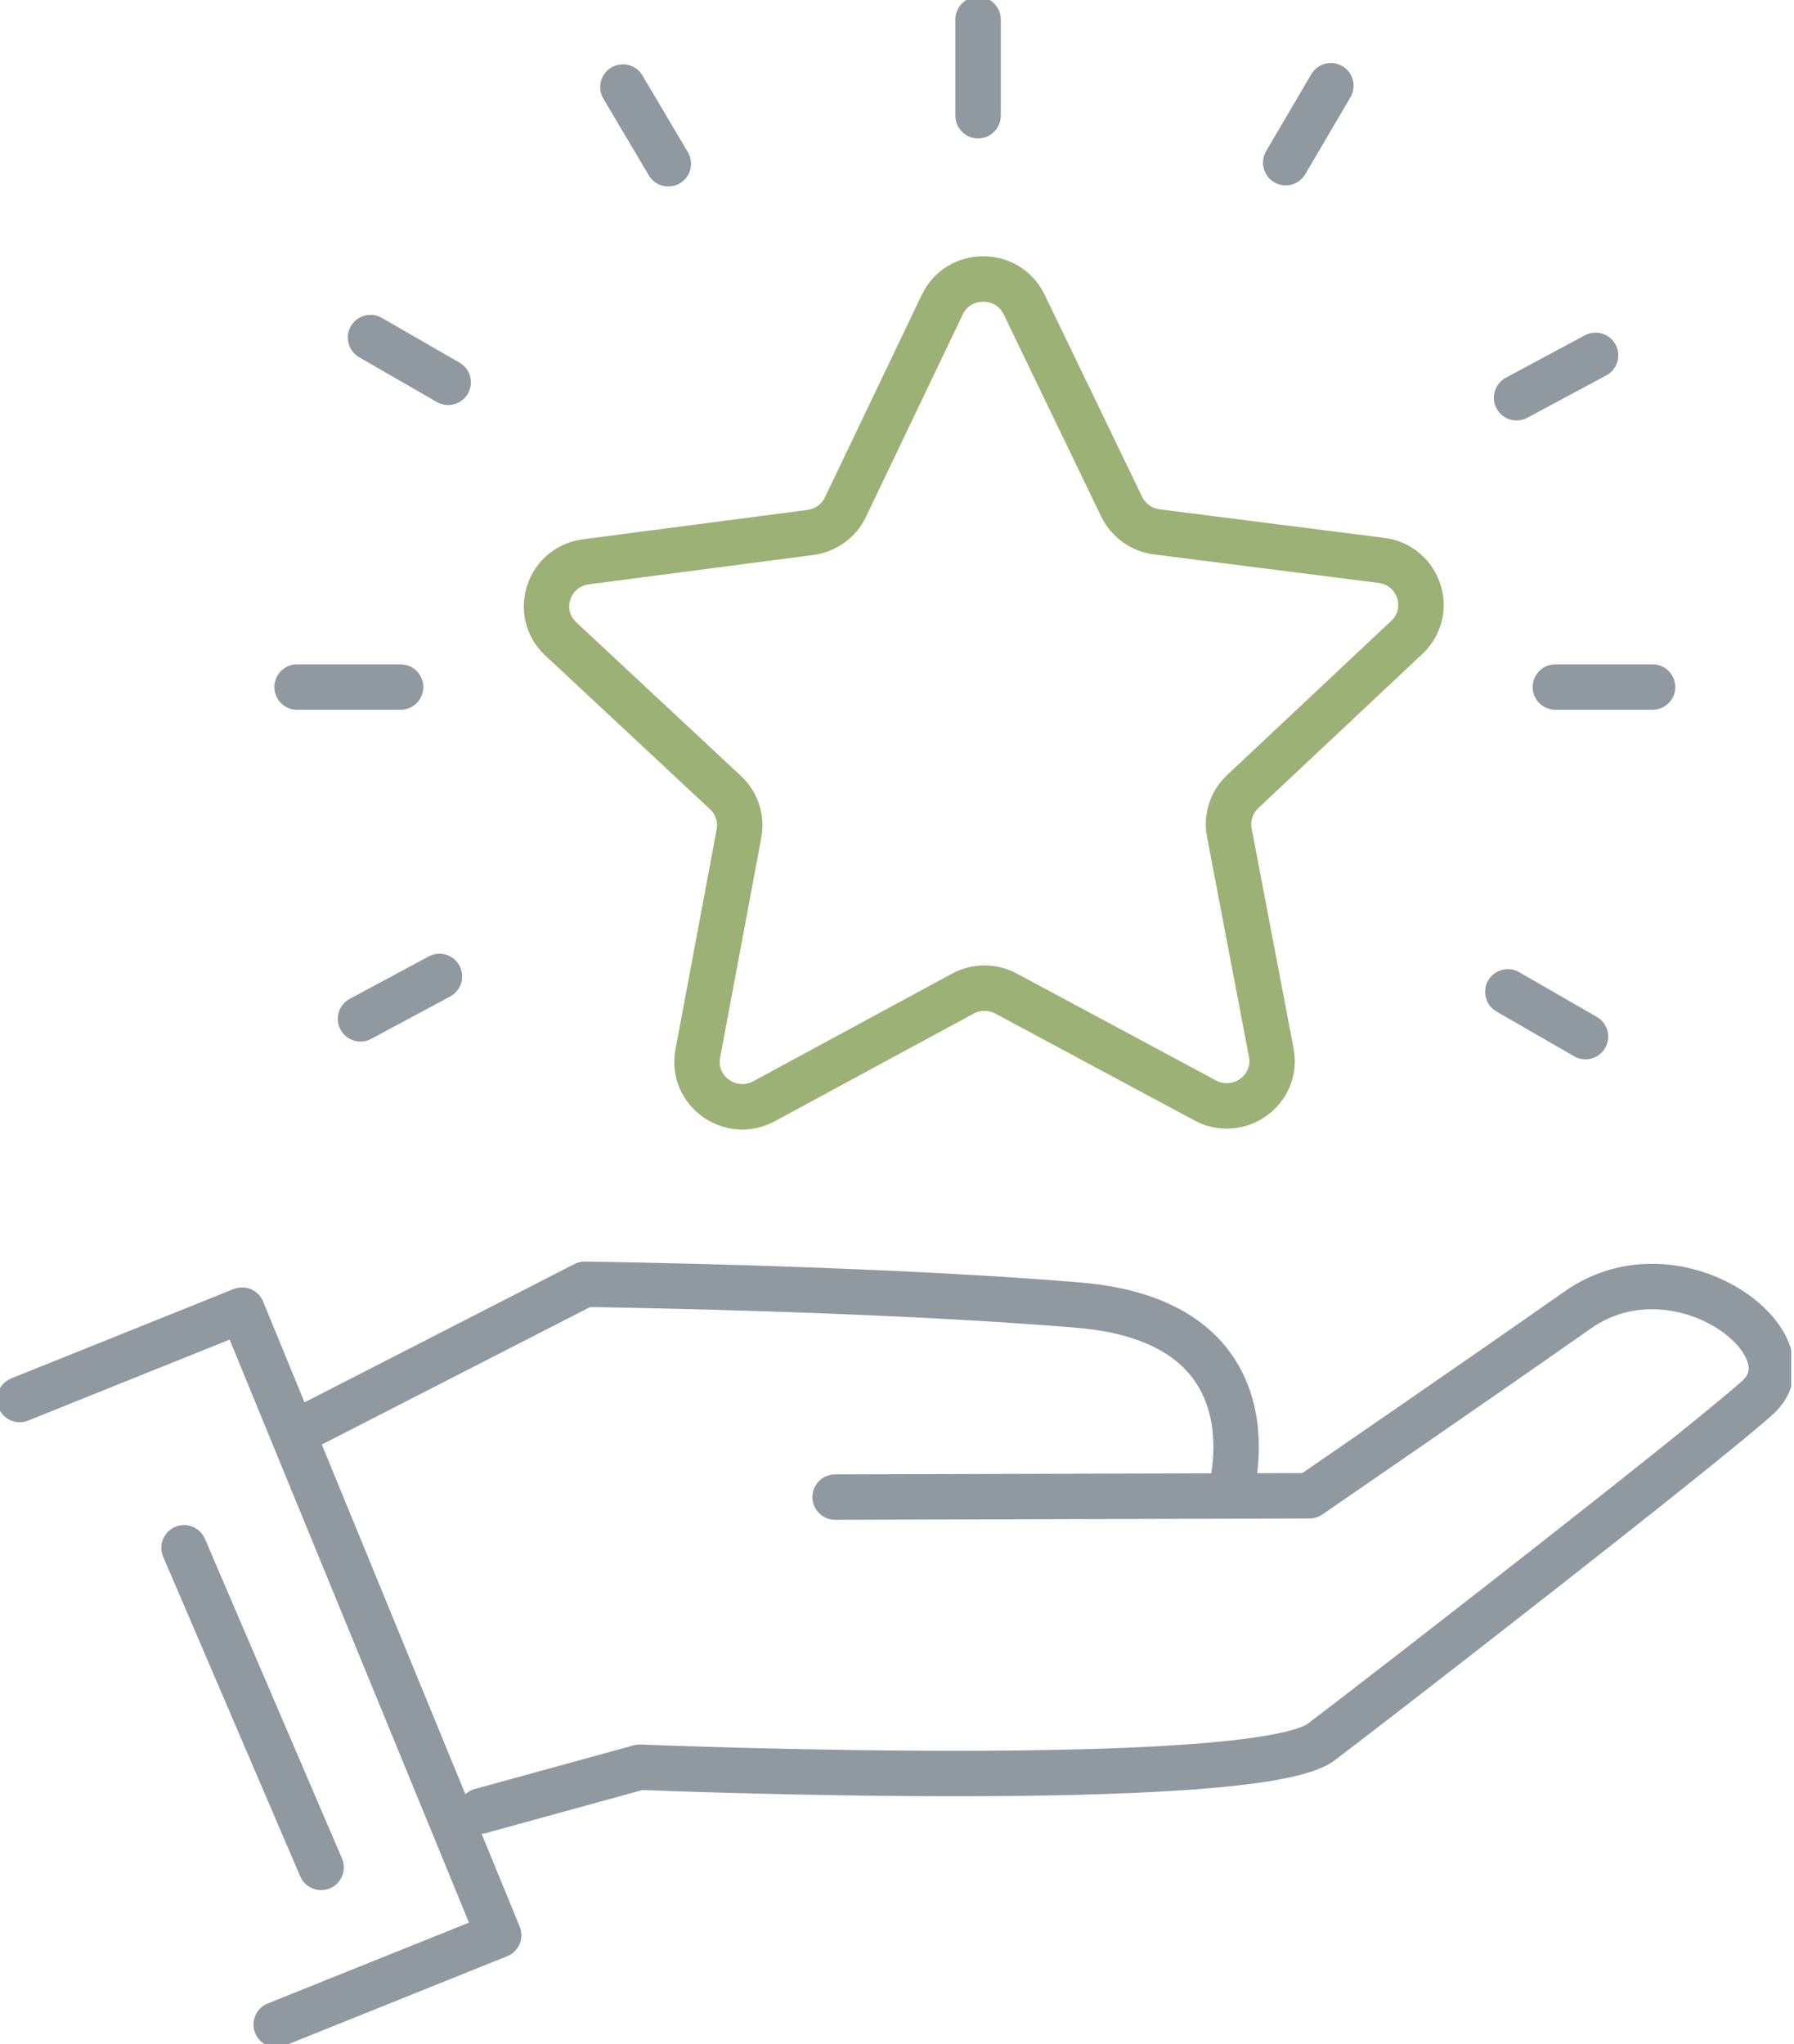 <svg width="79" height="90" viewBox="0 0 79 90" fill="none" xmlns="http://www.w3.org/2000/svg">
<g clip-path="url(#clip0_1562_51528)">
<path d="M21.195 79.736H21.168L28.172 77.81C28.172 77.81 55.241 78.921 58.182 76.699C61.123 74.473 74.787 63.862 77.381 61.551C79.974 59.24 73.892 54.573 69.475 57.678C65.058 60.781 57.661 65.859 57.661 65.859L36.776 65.916" stroke="#9098A0" stroke-width="2" stroke-linecap="round" stroke-linejoin="round"/>
<path d="M13.219 62.967L25.751 56.546C25.751 56.546 38.497 56.712 47.496 57.465C56.495 58.214 54.162 65.788 54.162 65.788" stroke="#9098A0" stroke-width="2" stroke-linecap="round" stroke-linejoin="round"/>
<path d="M0.867 61.619L10.66 57.684L21.959 85.205L12.163 89.141" stroke="#9098A0" stroke-width="2" stroke-linecap="round" stroke-linejoin="round"/>
<path d="M14.14 82.222L8.105 68.15" stroke="#9098A0" stroke-width="2" stroke-linecap="round" stroke-linejoin="round"/>
<path d="M54.134 36.657L55.981 46.349C56.293 47.985 54.547 49.245 53.068 48.45L44.305 43.748C43.709 43.428 42.99 43.428 42.395 43.751L33.647 48.486C32.171 49.286 30.422 48.03 30.727 46.394L32.542 36.696C32.665 36.035 32.443 35.359 31.949 34.9L24.696 28.132C23.471 26.991 24.136 24.956 25.804 24.736L35.687 23.444C36.357 23.355 36.938 22.938 37.229 22.33L41.493 13.414C42.212 11.909 44.374 11.906 45.099 13.408L49.393 22.309C49.687 22.914 50.267 23.332 50.941 23.418L60.83 24.674C62.498 24.887 63.169 26.92 61.95 28.064L54.721 34.855C54.229 35.318 54.008 35.993 54.134 36.654V36.657Z" stroke="#9CB175" stroke-width="2" stroke-linecap="round" stroke-linejoin="round"/>
<path d="M13.082 30.251H17.64" stroke="#9098A0" stroke-width="2" stroke-linecap="round" stroke-linejoin="round"/>
<path d="M68.492 30.251H72.772" stroke="#9098A0" stroke-width="2" stroke-linecap="round" stroke-linejoin="round"/>
<path d="M27.43 3.832L29.43 7.21" stroke="#9098A0" stroke-width="2" stroke-linecap="round" stroke-linejoin="round"/>
<path d="M16.316 14.863L19.736 16.834" stroke="#9098A0" stroke-width="2" stroke-linecap="round" stroke-linejoin="round"/>
<path d="M66.398 43.671L69.818 45.641" stroke="#9098A0" stroke-width="2" stroke-linecap="round" stroke-linejoin="round"/>
<path d="M70.262 15.646L66.785 17.512" stroke="#9098A0" stroke-width="2" stroke-linecap="round" stroke-linejoin="round"/>
<path d="M19.352 42.993L15.875 44.859" stroke="#9098A0" stroke-width="2" stroke-linecap="round" stroke-linejoin="round"/>
<path d="M58.606 3.775L56.617 7.162" stroke="#9098A0" stroke-width="2" stroke-linecap="round" stroke-linejoin="round"/>
<path d="M43.07 5.094V0.859" stroke="#9098A0" stroke-width="2" stroke-linecap="round" stroke-linejoin="round"/>
</g>
<defs>
<clipPath id="clip0_1562_51528">
<rect width="78.876" height="90" fill="white"/>
</clipPath>
</defs>
</svg>

